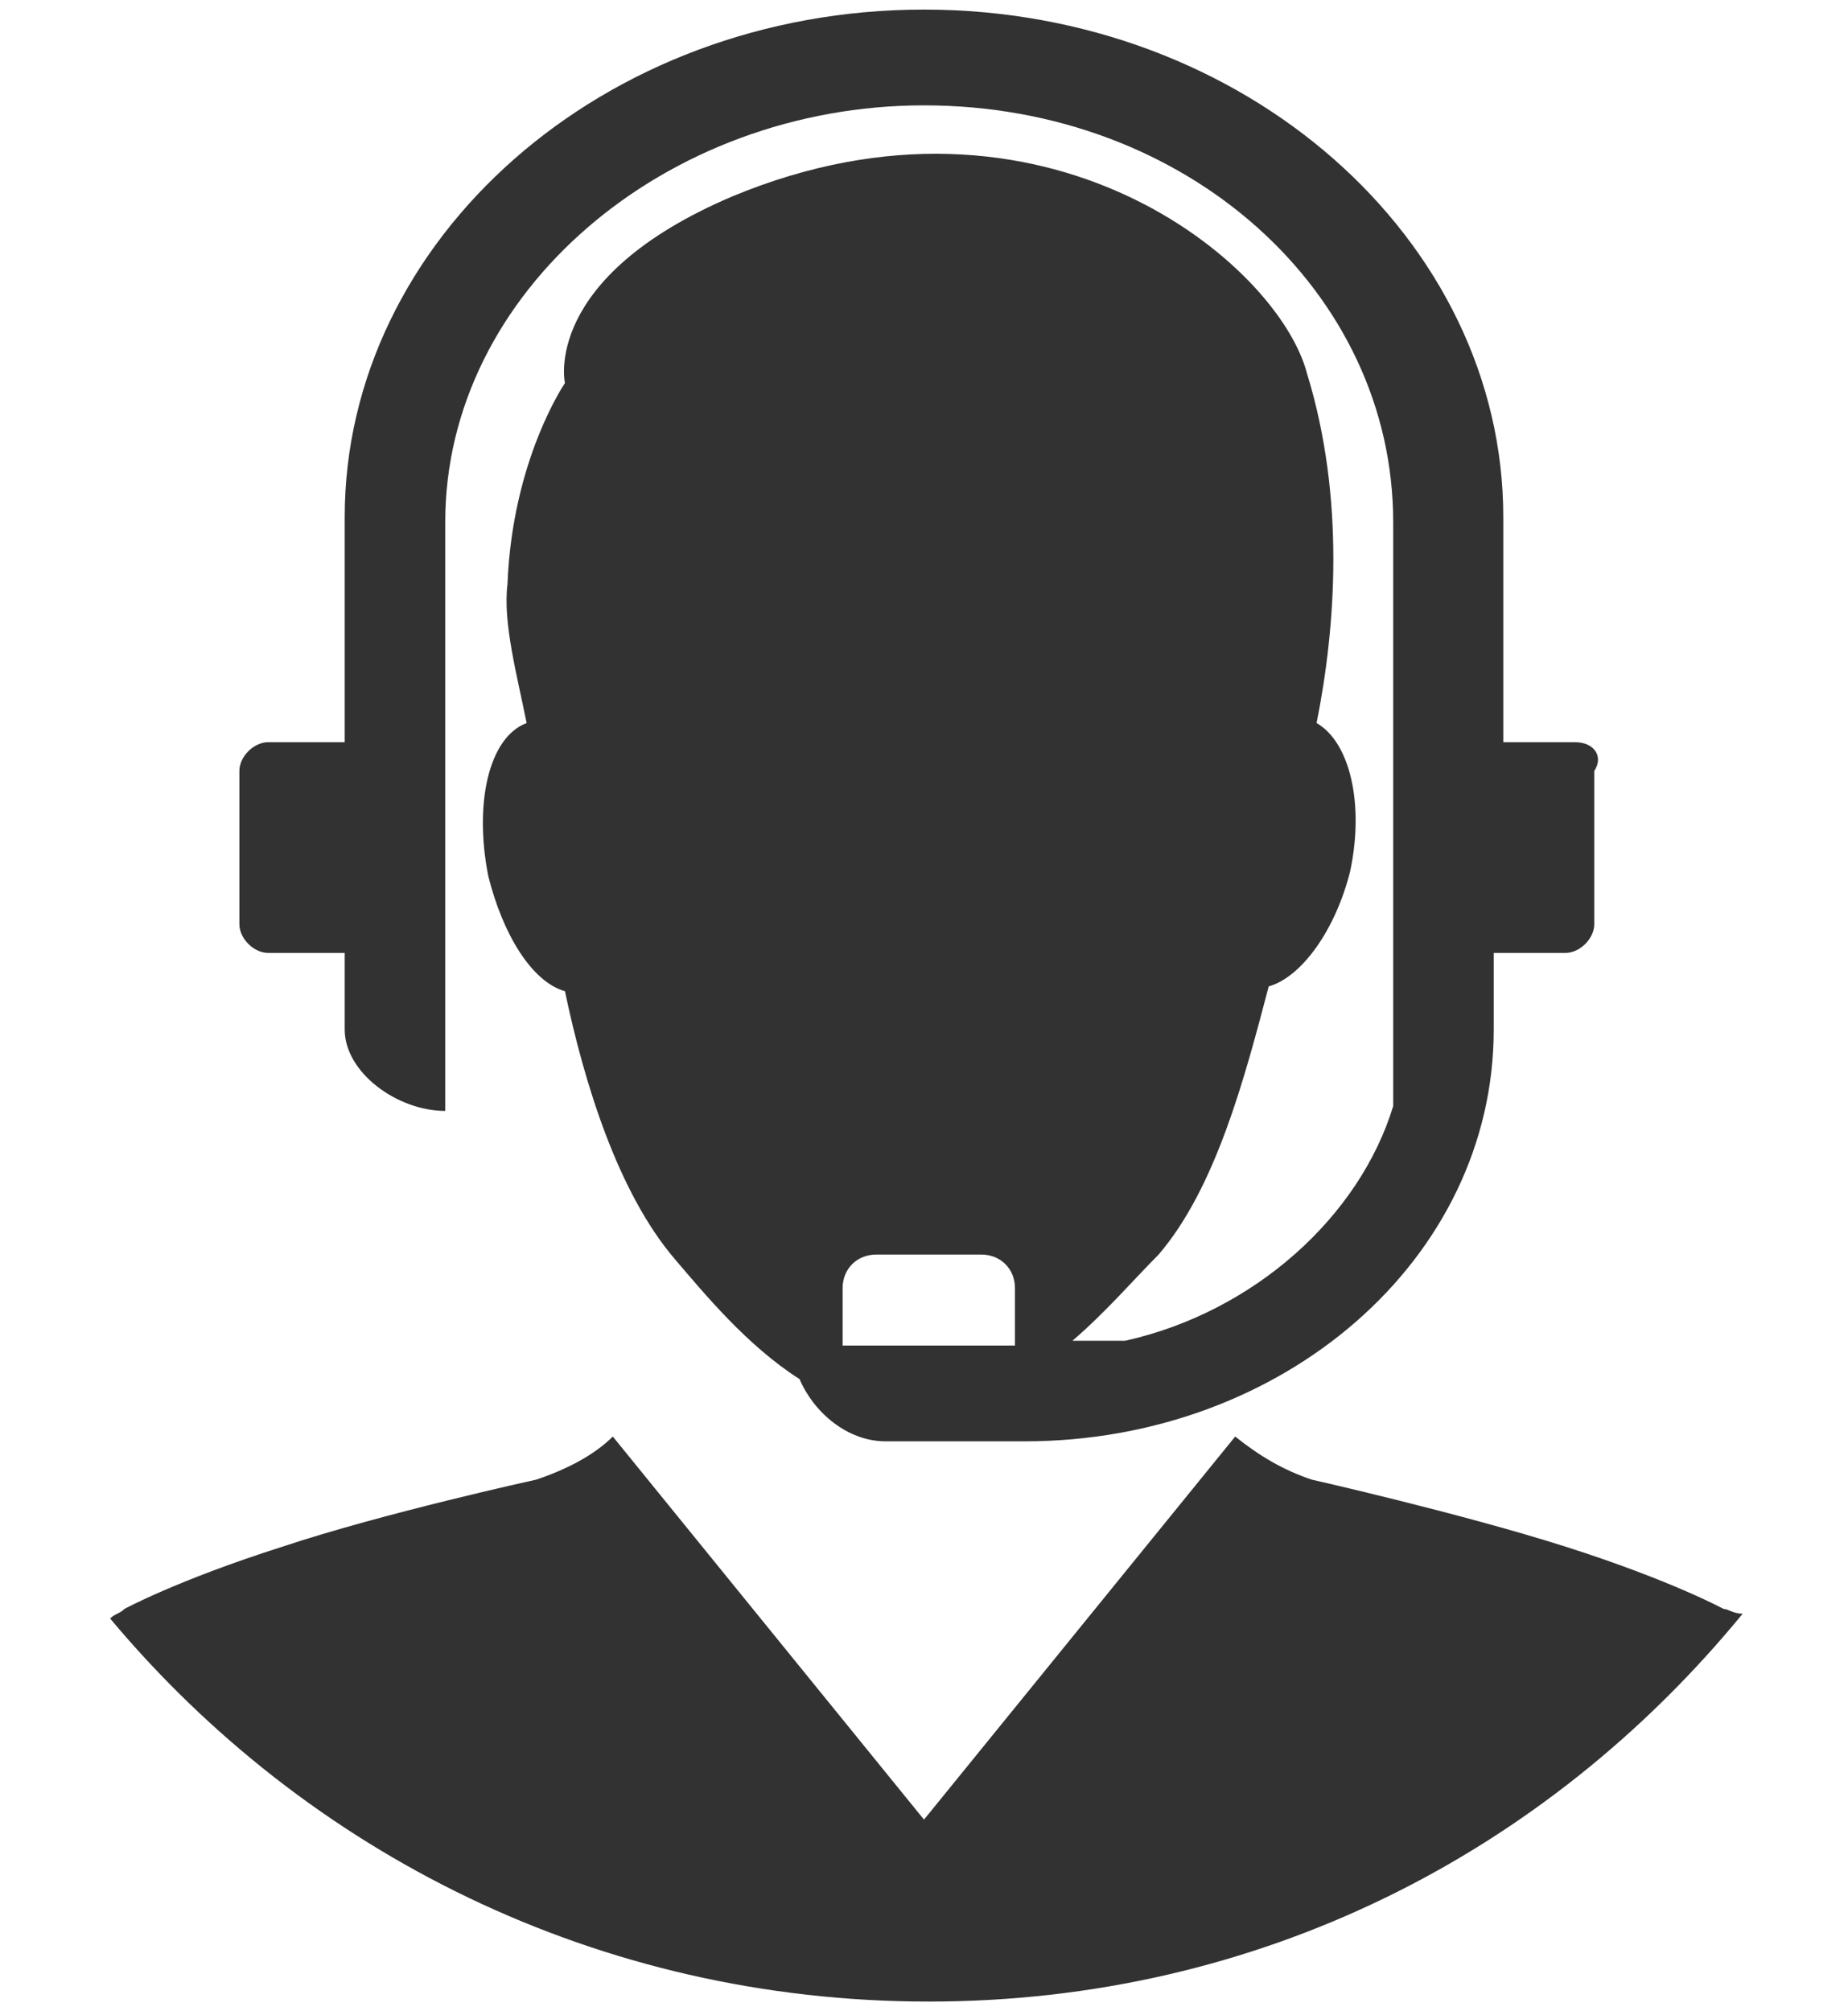 <?xml version="1.0" encoding="utf-8"?>
<!-- Generator: Adobe Illustrator 26.3.1, SVG Export Plug-In . SVG Version: 6.00 Build 0)  -->
<svg version="1.1" id="Groupe_9719" xmlns="http://www.w3.org/2000/svg" xmlns:xlink="http://www.w3.org/1999/xlink" x="0px"
	 y="0px" viewBox="0 0 38.6 42" style="enable-background:new 0 0 38.6 42;" xml:space="preserve">
<style type="text/css">
	.st0{fill:#323232;}
</style>
<g>
	<path class="st0" d="M36,33.6c0,0-1.1-0.6-3.3-1.3s-5.3-1.4-5.3-1.4c-0.6-0.2-1.1-0.5-1.6-0.9l-6.5,8l-6.5-8
		c-0.4,0.4-1,0.7-1.6,0.9c0,0-3.2,0.7-5.3,1.4c-2.2,0.7-3.3,1.3-3.3,1.3c-0.1,0.1-0.2,0.1-0.3,0.2c4.1,4.9,10.2,8,17.1,8
		s12.9-3.1,17-8.1C36.2,33.7,36.1,33.6,36,33.6z"/>
	<path class="st0" d="M32.9,15.5h-1.5V13v-2.2C31.4,5,26,0.2,19.3,0.2S7.2,5,7.2,10.8V13v2.5H5.6c-0.3,0-0.6,0.3-0.6,0.6v3.2
		c0,0.3,0.3,0.6,0.6,0.6h1.6v1.6c0,0.9,1.1,1.7,2.1,1.7V11.3v-0.4c0-4.8,4.6-8.7,10-8.7c5.5,0,9.8,3.9,9.8,8.7v0.4v11.8
		c-0.7,2.3-2.9,4.3-5.6,4.9h-1.1c0.7-0.6,1.3-1.3,1.8-1.8c1.2-1.4,1.8-3.7,2.3-5.6c0.7-0.2,1.4-1.2,1.7-2.4c0.3-1.4,0-2.7-0.7-3.1
		c0.4-2,0.6-4.7-0.2-7.3c-0.6-2.3-5.5-6.4-12-3.7c-4,1.7-3.5,3.9-3.5,3.9s-1.1,1.6-1.2,4.2c-0.1,0.8,0.2,1.9,0.4,2.9
		c-0.8,0.3-1.1,1.7-0.8,3.2c0.3,1.2,0.9,2.2,1.6,2.4c0.4,1.9,1.1,4.2,2.3,5.6c0.6,0.7,1.5,1.8,2.6,2.5c0.3,0.7,1,1.3,1.8,1.3h2.9
		c5.4,0,9.8-3.8,9.8-8.6v-1.6h1.5c0.3,0,0.6-0.3,0.6-0.6v-3.2C33.5,15.8,33.3,15.5,32.9,15.5z M18.3,26.2h2.2c0.4,0,0.7,0.3,0.7,0.7
		v1.2h-3.6v-1.2C17.6,26.5,17.9,26.2,18.3,26.2z"/>
</g>
</svg>
